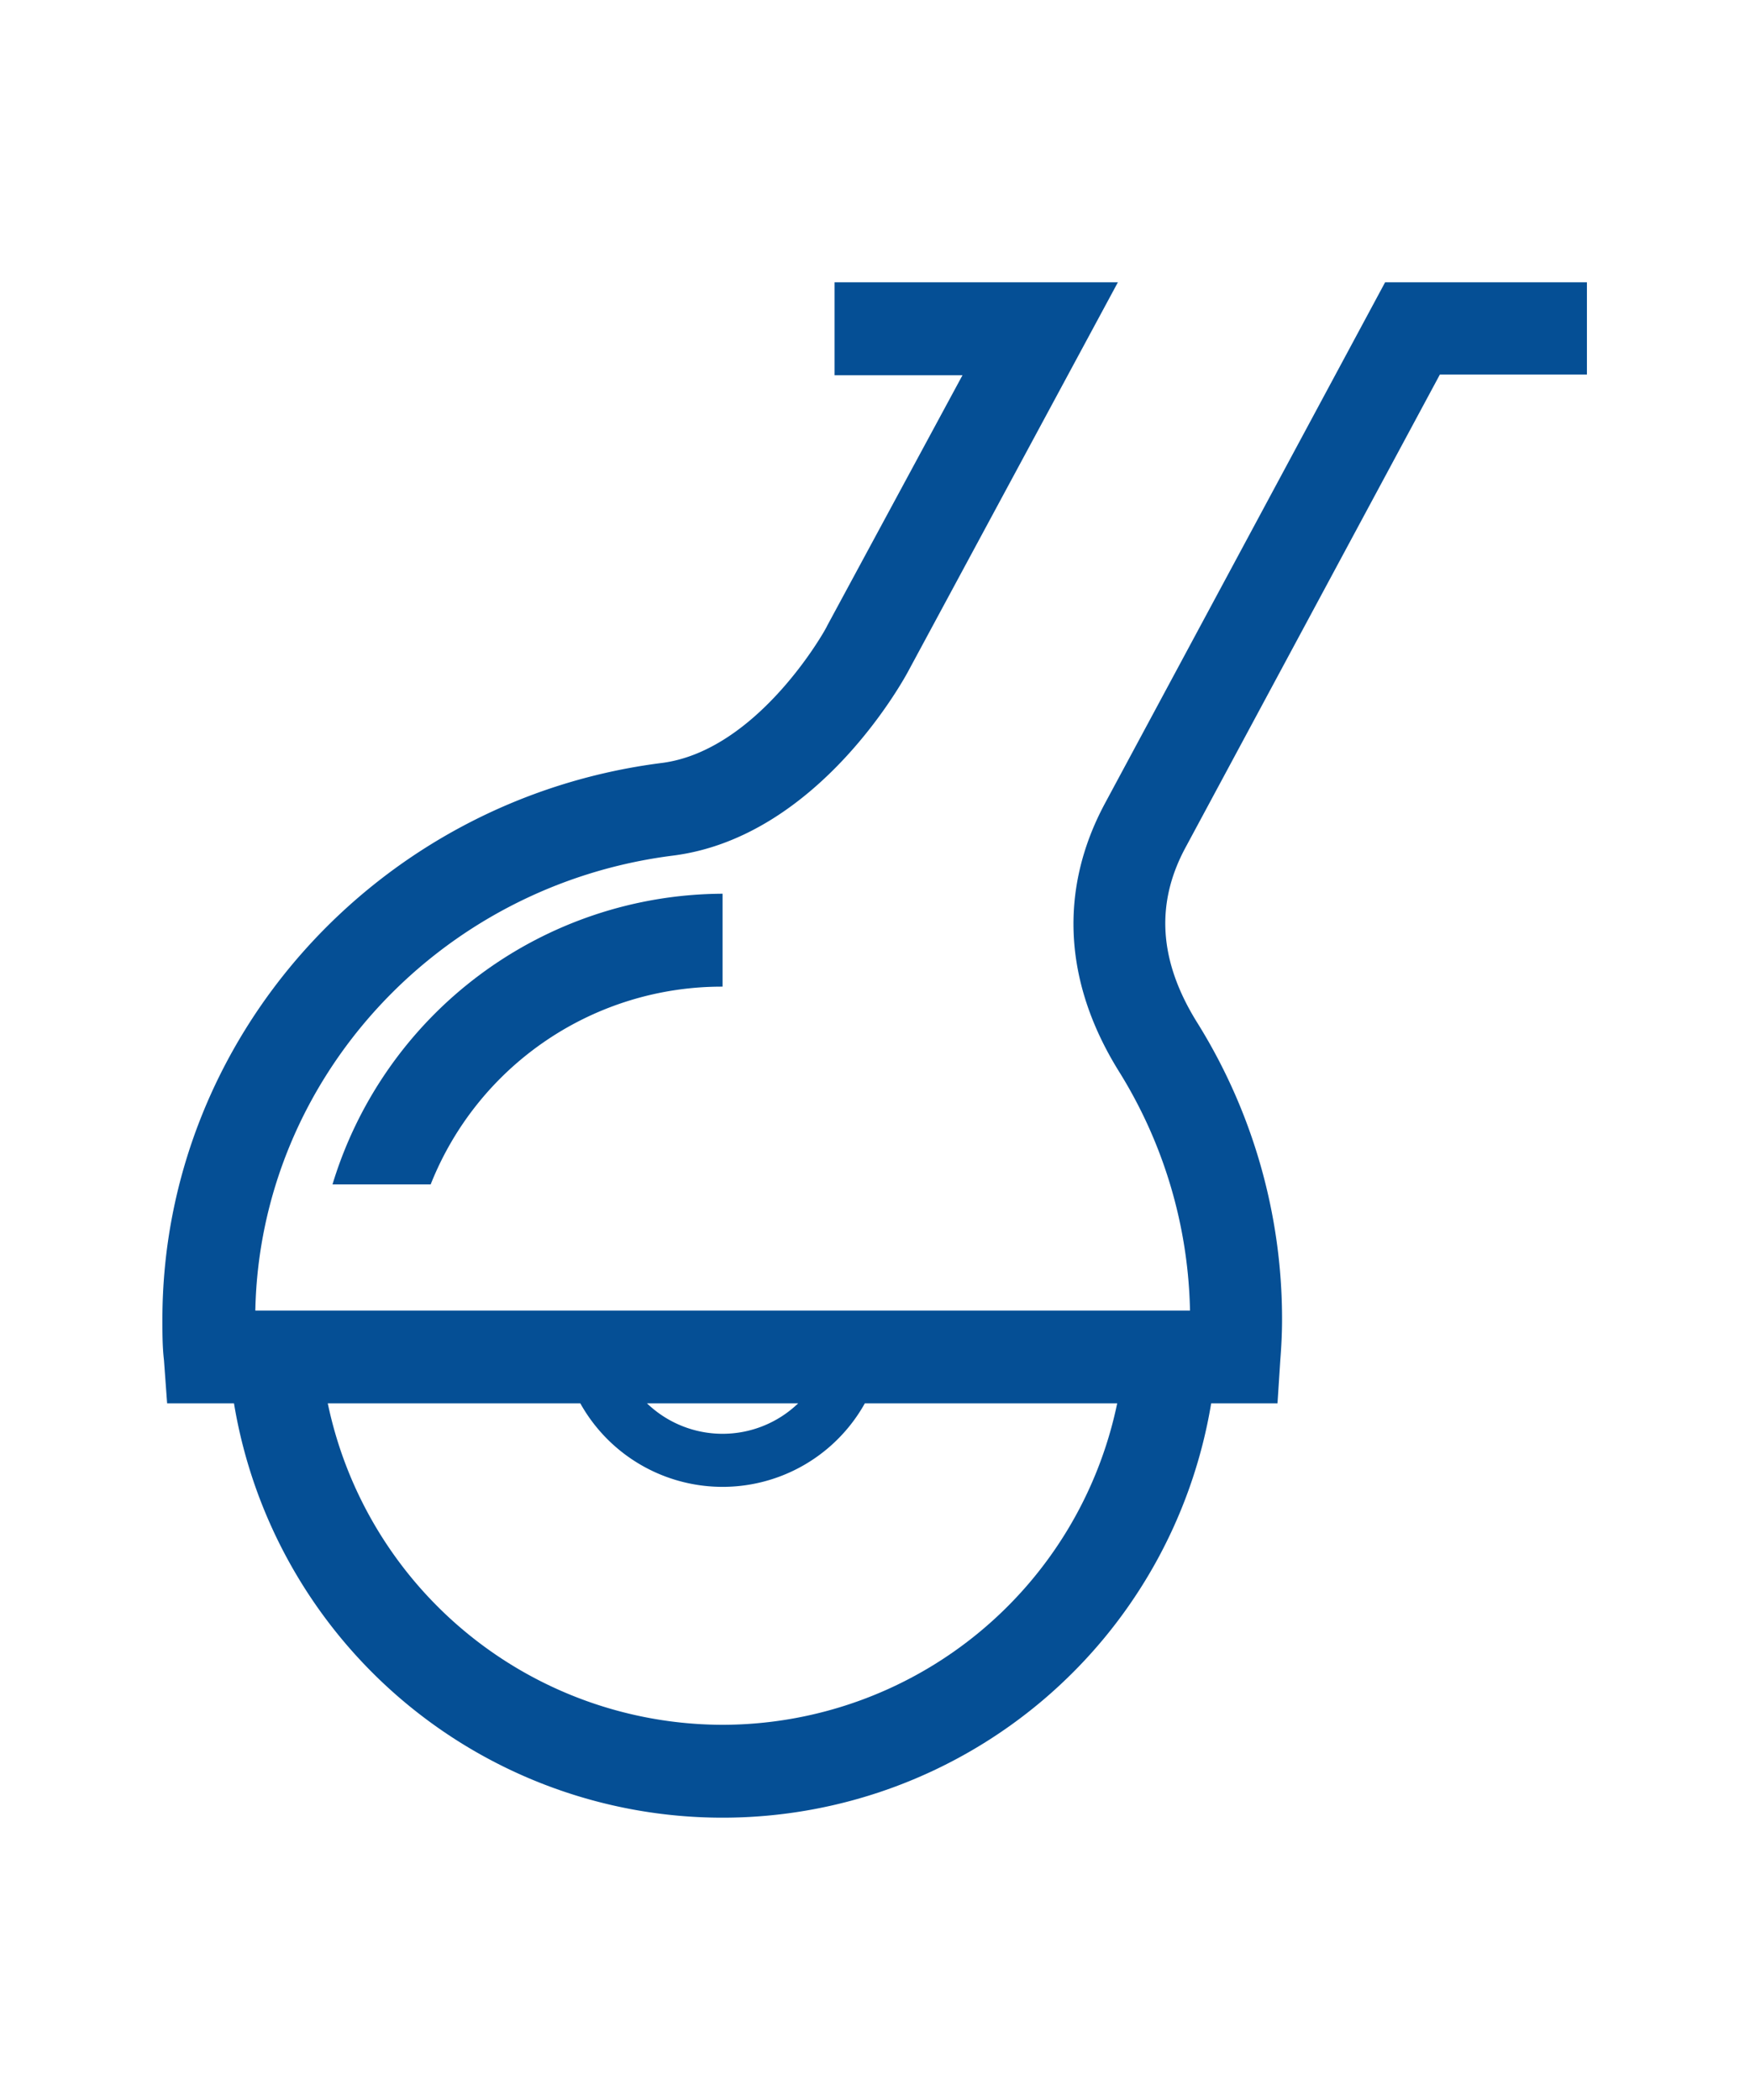 <svg id="Layer_72" data-name="Layer 72" xmlns="http://www.w3.org/2000/svg" viewBox="0 0 100 120"><defs><style>.cls-1{fill:#054f95;}</style></defs><path class="cls-1" d="M79.15,16.13l-16,29.76c-2.66,4.94-2.38,10.25.8,15.35A26.82,26.82,0,0,1,68,74.89H14.59c.26-13.17,10.44-24.31,23.88-26,8.36-1.07,13.28-10.24,13.47-10.61L63.88,16.13H47.69v5.31H55L47.26,35.77c0,.07-3.9,7.13-9.46,7.83C21.54,45.67,9.28,59.34,9.28,75.4c0,.78,0,1.56.09,2.33l.18,2.46h3.82a28.3,28.3,0,0,0,55.84,0H73l.16-2.47c.06-.77.1-1.54.1-2.32a32,32,0,0,0-4.87-17c-2.17-3.5-2.38-6.78-.63-10l14.52-27h8.4V16.13ZM45.61,80.19a6.23,6.23,0,0,1-8.64,0ZM41.29,98.56A23.08,23.08,0,0,1,18.73,80.19H33.16a9.31,9.31,0,0,0,16.26,0H63.84A23.06,23.06,0,0,1,41.29,98.56Z"/><path class="cls-1" d="M19,67.68h5.61a17.89,17.89,0,0,1,16.68-11.3V51.07A23.4,23.4,0,0,0,19,67.68Z"/></svg>
